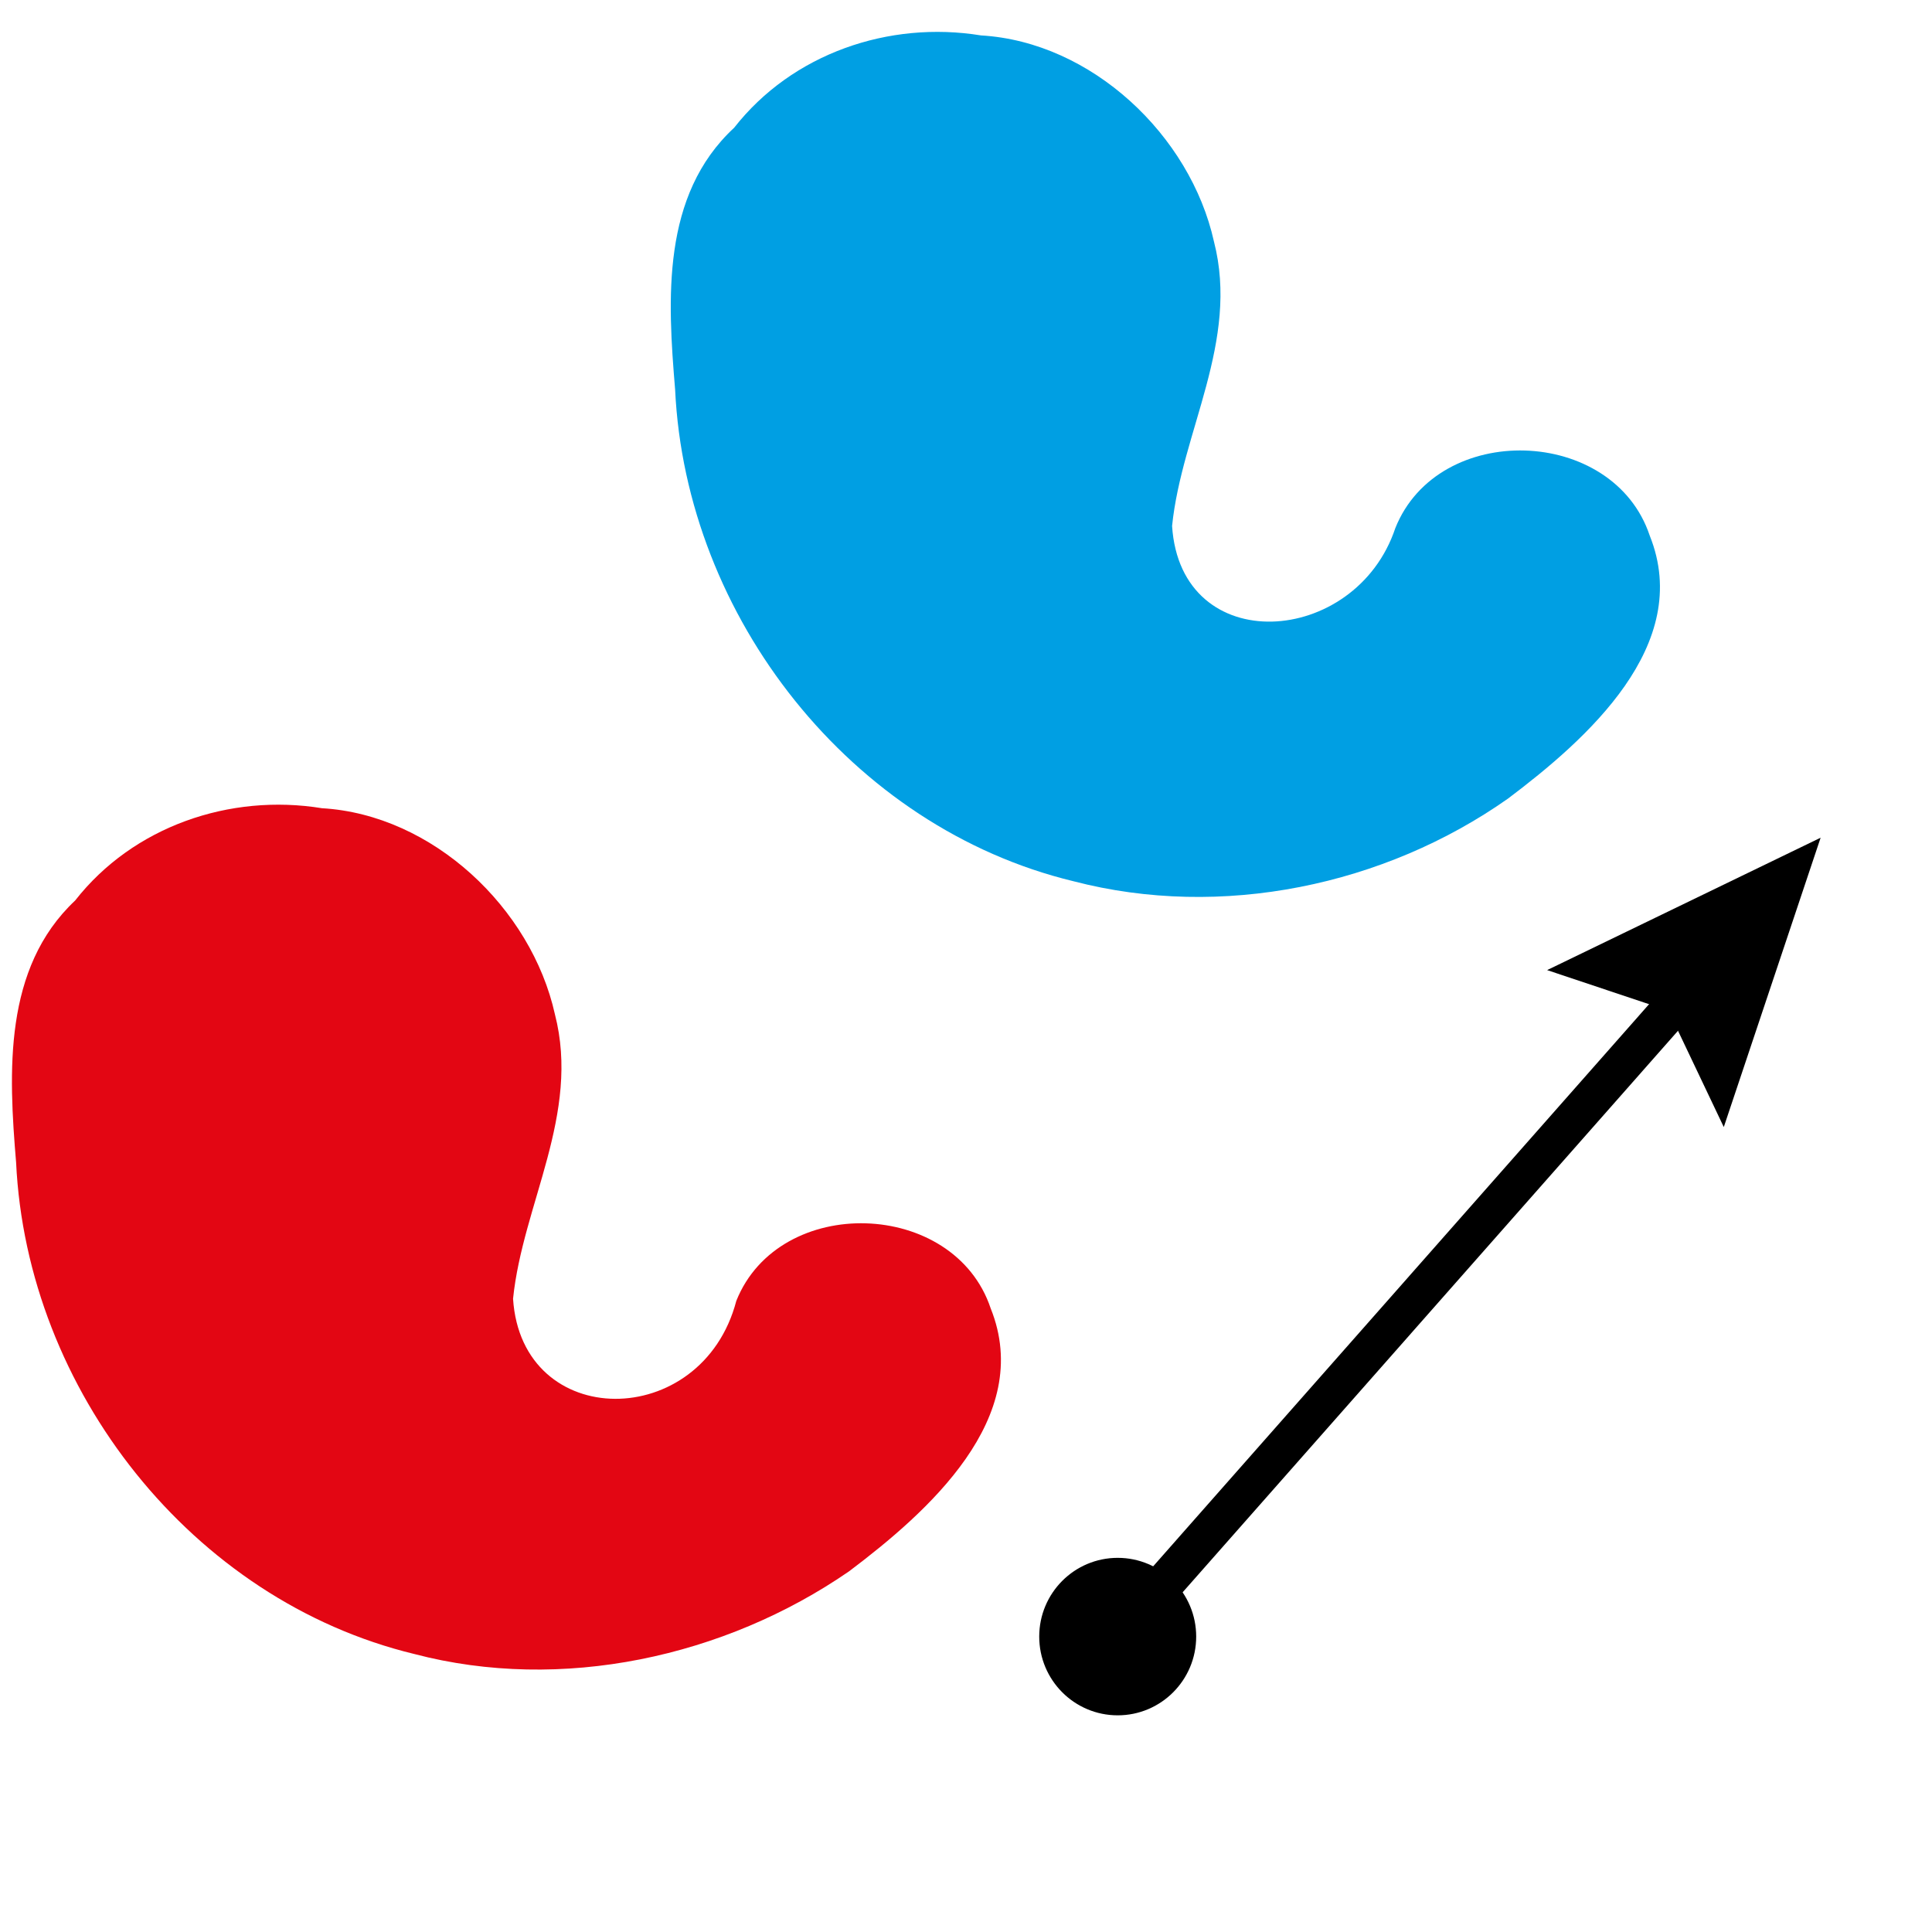 <?xml version="1.0" encoding="UTF-8" standalone="no"?>
<svg
   xmlns:dc="http://purl.org/dc/elements/1.1/"
   xmlns:cc="http://creativecommons.org/ns#"
   xmlns:rdf="http://www.w3.org/1999/02/22-rdf-syntax-ns#"
   xmlns:svg="http://www.w3.org/2000/svg"
   xmlns="http://www.w3.org/2000/svg"
   xmlns:sodipodi="http://sodipodi.sourceforge.net/DTD/sodipodi-0.dtd"
   xmlns:inkscape="http://www.inkscape.org/namespaces/inkscape"
   version="1.1"
   x="0px"
   y="0px"
   viewBox="0 0 180 180"
   style="enable-background:new 0 0 180 180;"
   xml:space="preserve"
   id="svg2"
   inkscape:version="0.91 r13725"
   sodipodi:docname="Traslazione_OK.svg"><defs
     id="defs26" /><sodipodi:namedview
     pagecolor="#ffffff"
     bordercolor="#666666"
     borderopacity="1"
     objecttolerance="10"
     gridtolerance="10"
     guidetolerance="10"
     inkscape:pageopacity="1"
     inkscape:pageshadow="2"
     inkscape:window-width="1353"
     inkscape:window-height="1062"
     id="namedview24"
     showgrid="false"
     inkscape:zoom="3.7083822"
     inkscape:cx="90"
     inkscape:cy="90"
     inkscape:window-x="0"
     inkscape:window-y="0"
     inkscape:window-maximized="0"
     inkscape:current-layer="svg2" /><style
     type="text/css"
     id="style4">
	.st0{fill:#009FE3;}
	.st1{fill:#E30613;}
	.st2{fill:none;stroke:#E30613;stroke-width:4;}
</style><path
     style="fill:#009fe3"
     inkscape:connector-curvature="0"
     d="M 100,82.1 C 79.3,77.1 63.9,57.5 62.9,36.3 62.2,27.9 61.6,18.2 68.4,11.9 73.8,5 82.8,1.9 91.4,3.3 c 10.3,0.6 19.5,9.3 21.7,19.2 2.4,9.3 -3,17.7 -3.9,26.5 0.8,12.4 17.1,11.3 20.8,0.2 4,-10 20.3,-9.5 23.7,0.7 4.1,10.2 -5.9,19 -13.2,24.5 -11.5,8.1 -26.7,11.3 -40.5,7.7 z"
     class="st0"
     id="path1311" /><path
     style="fill:#e30613"
     inkscape:connector-curvature="0"
     d="M 38.6,154.1 C 17.9,149.1 2.5,129.5 1.5,108.3 0.8,99.9 0.3,90.2 7,83.9 c 5.4,-6.9 14.4,-10 23,-8.6 10.3,0.6 19.5,9.3 21.7,19.2 2.4,9.3 -3,17.7 -3.9,26.5 0.8,12.4 17.6,12.4 20.8,0.2 4,-10 20.3,-9.5 23.7,0.7 4.1,10.2 -5.9,19 -13.2,24.5 -11.6,8 -26.8,11.3 -40.5,7.7 z"
     class="st1"
     id="path1308" /><g
     style="fill:#000000;fill-opacity:1;stroke:#000000;stroke-opacity:1"
     id="g12"
     transform="matrix(0.914,0,0,0.917,8.621,-1.854)"><line
       class="st2"
       x1="104.2"
       y1="168.6"
       x2="163.5"
       y2="101.6"
       id="line14"
       style="fill:#000000;fill-opacity:1;stroke:#000000;stroke-width:4;stroke-opacity:1" /><g
       style="fill:#000000;fill-opacity:1;stroke:#000000;stroke-opacity:1"
       id="g16"><circle
         class="st1"
         cx="104.5"
         cy="168.3"
         r="7.5"
         id="circle18"
         style="fill:#000000;fill-opacity:1;stroke:#000000;stroke-opacity:1" /></g><g
       style="fill:#000000;fill-opacity:1;stroke:#000000;stroke-opacity:1"
       id="g20"><polygon
         class="st1"
         points="175.3,88.1 166.2,115.2 161,104.3 149.6,100.5 "
         id="polygon22"
         style="fill:#000000;fill-opacity:1;stroke:#000000;stroke-opacity:1" /></g></g></svg>